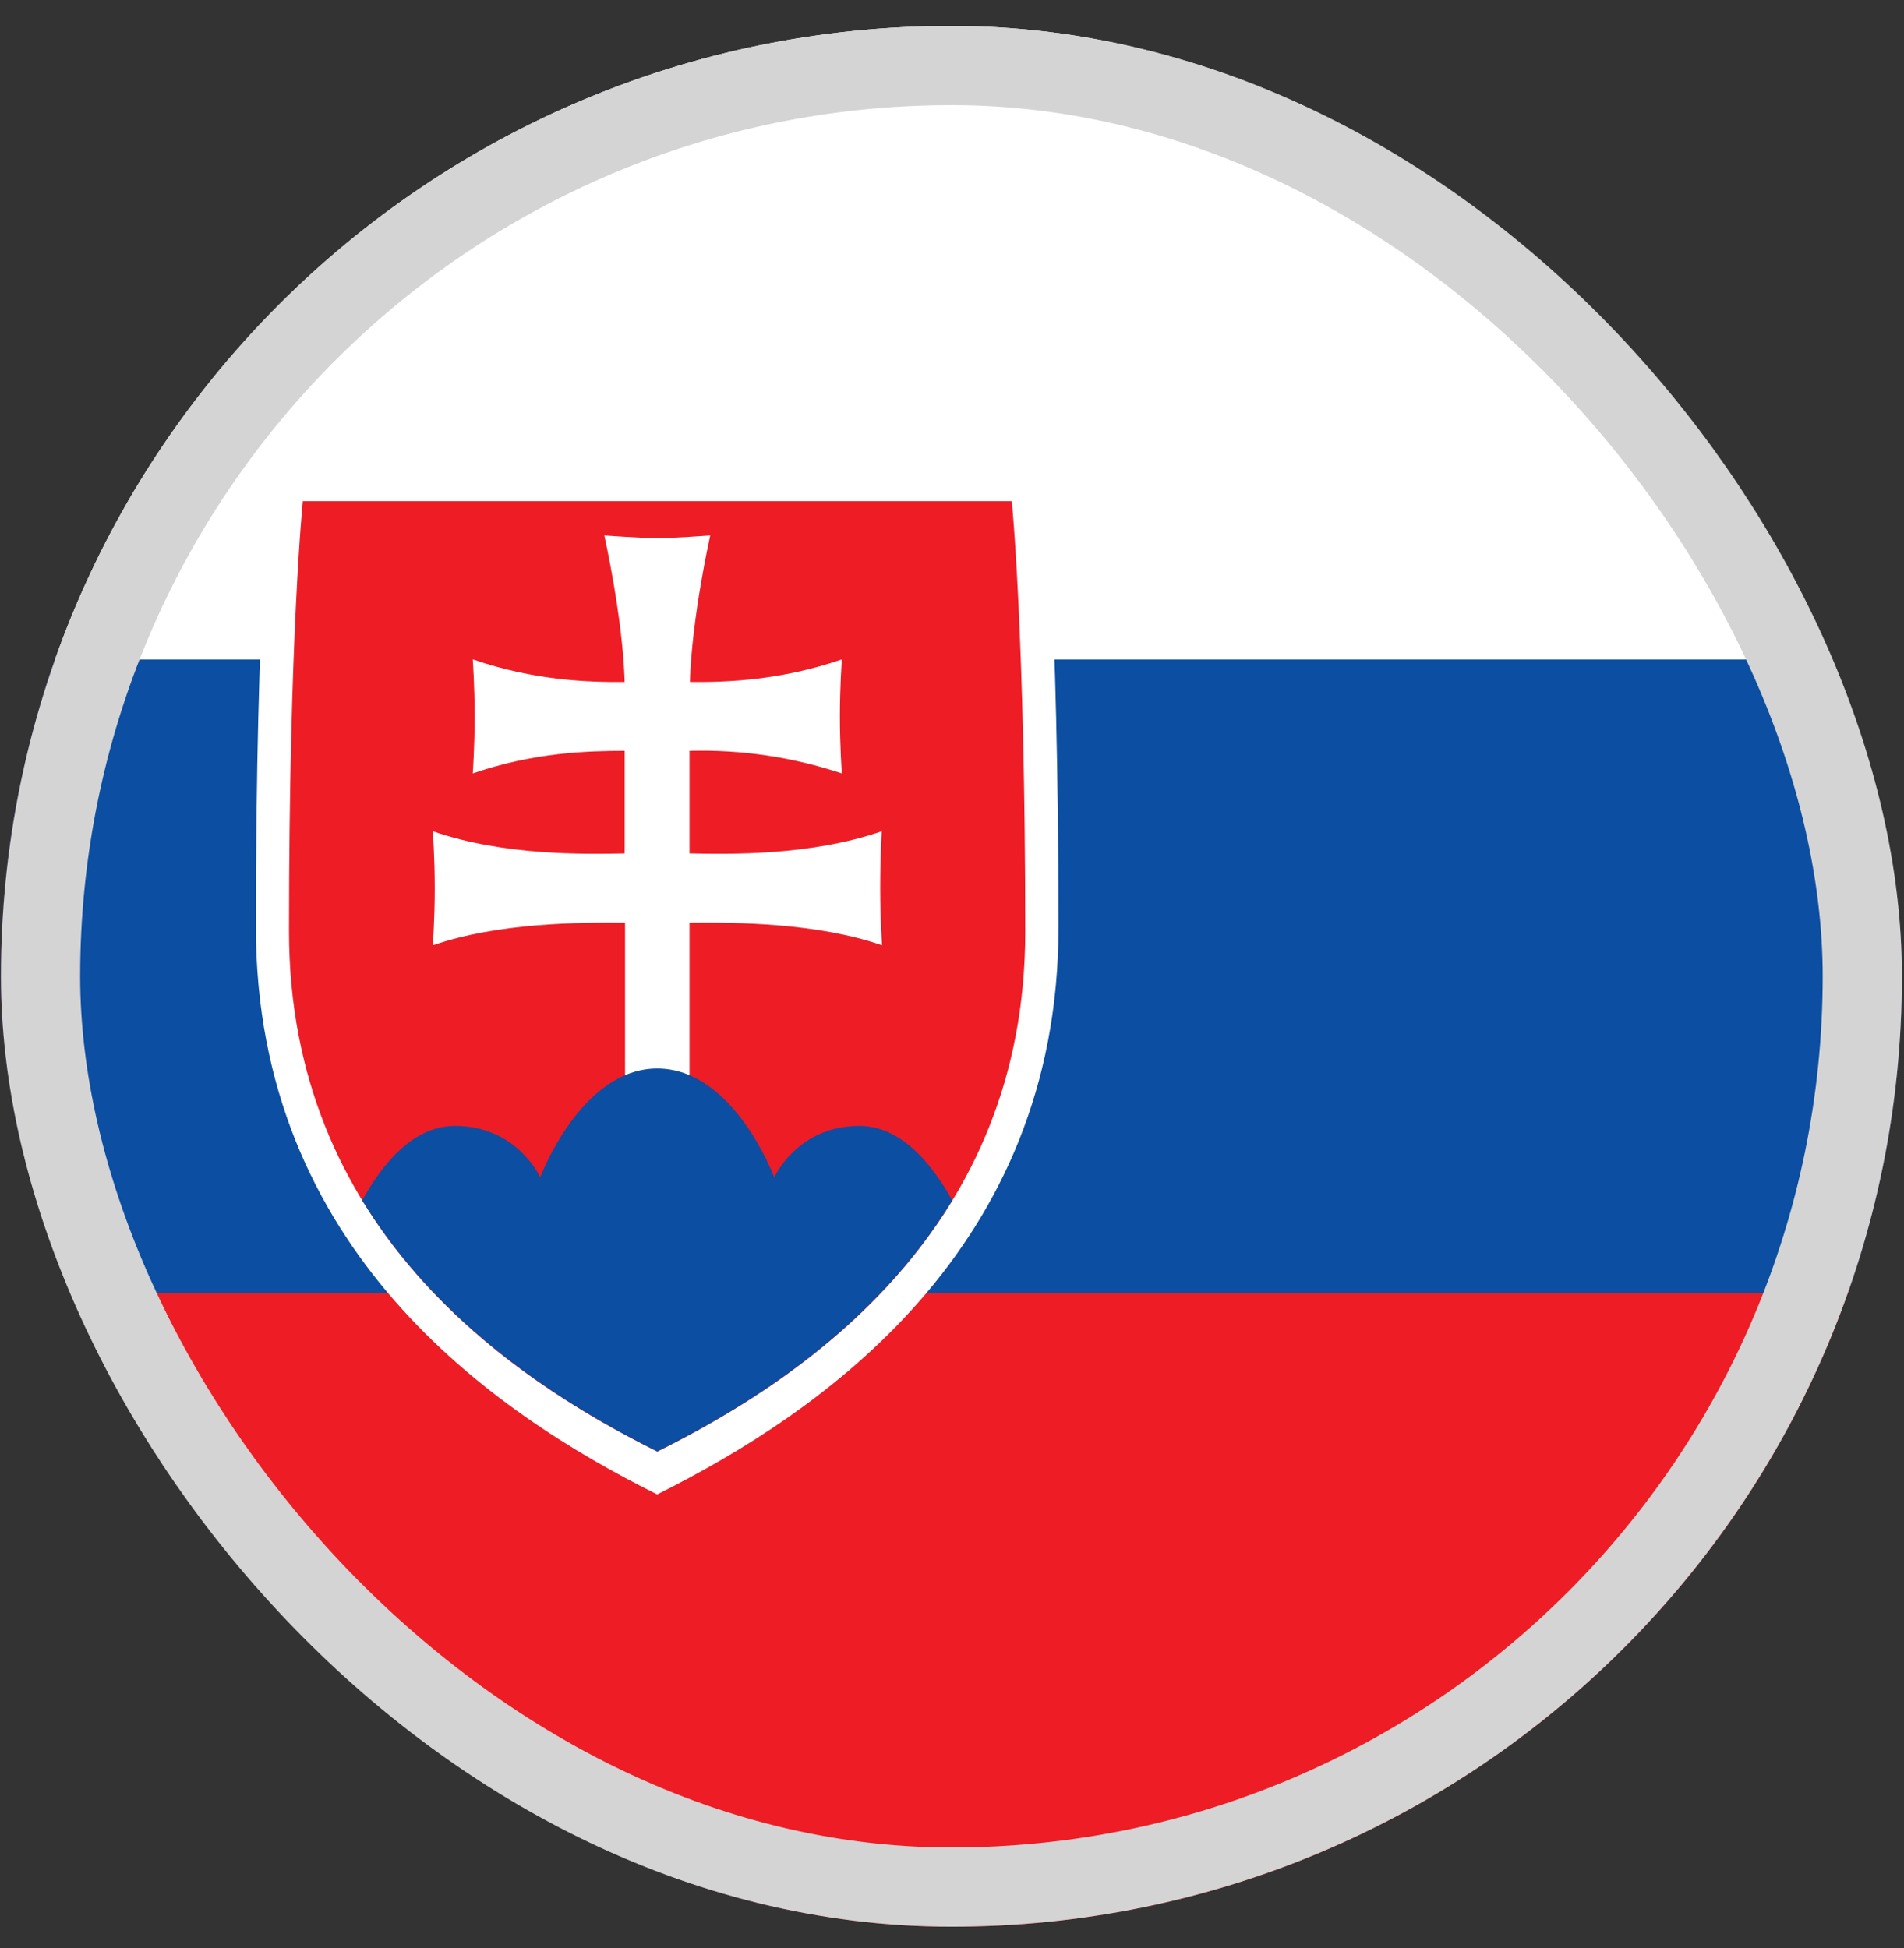 <svg width="43" height="44" viewBox="0 0 43 44" fill="none" xmlns="http://www.w3.org/2000/svg">
<rect x="0" y="0" width="43" height="44" fill="#333333" stroke="none"/>
<g clip-path="url(#clip0_1844_37763)">
<g clip-path="url(#clip1_1844_37763)">
<g clip-path="url(#clip2_1844_37763)">
<path d="M-5.346 0.586H50.106V43.516H-5.346V0.586Z" fill="#EE1C25"/>
<path d="M-5.346 0.586H50.106V29.206H-5.346V0.586Z" fill="#0B4EA2"/>
<path d="M-5.346 0.586H50.106V14.896H-5.346V0.586Z" fill="white"/>
<path d="M14.842 33.753C11.117 31.901 5.779 28.216 5.779 20.945C5.779 13.665 6.126 10.355 6.126 10.355H23.567C23.567 10.355 23.905 13.665 23.905 20.945C23.905 28.225 18.568 31.892 14.842 33.753Z" fill="white"/>
<path d="M14.845 32.786C11.423 31.086 6.527 27.705 6.527 21.033C6.527 14.361 6.839 11.32 6.839 11.32H22.851C22.851 11.32 23.154 14.361 23.154 21.033C23.163 27.714 18.267 31.086 14.845 32.786Z" fill="#EE1C25"/>
<path d="M15.572 19.276C16.499 19.294 18.31 19.329 19.913 18.775C19.913 18.775 19.878 19.374 19.878 20.063C19.878 20.751 19.921 21.351 19.921 21.351C18.448 20.841 16.62 20.832 15.572 20.841V24.526H14.116V20.841C13.076 20.832 11.248 20.841 9.775 21.351C9.775 21.351 9.819 20.751 9.819 20.063C9.819 19.365 9.775 18.775 9.775 18.775C11.378 19.329 13.189 19.294 14.108 19.276V16.959C13.267 16.959 12.054 16.995 10.677 17.469C10.677 17.469 10.72 16.879 10.72 16.181C10.72 15.492 10.677 14.893 10.677 14.893C12.054 15.367 13.267 15.412 14.108 15.403C14.064 13.936 13.648 12.094 13.648 12.094C13.648 12.094 14.506 12.156 14.844 12.156C15.191 12.156 16.04 12.094 16.04 12.094C16.04 12.094 15.624 13.936 15.581 15.403C16.421 15.412 17.634 15.367 19.012 14.893C19.012 14.893 18.968 15.492 18.968 16.181C18.968 16.879 19.012 17.469 19.012 17.469C17.901 17.099 16.738 16.927 15.572 16.959V19.285V19.276Z" fill="white"/>
<path d="M14.843 24.133C13.118 24.133 12.2 26.592 12.2 26.592C12.2 26.592 11.68 25.43 10.277 25.43C9.323 25.43 8.63 26.297 8.18 27.111C9.913 29.946 12.677 31.699 14.843 32.782C17.009 31.708 19.781 29.946 21.506 27.111C21.055 26.306 20.362 25.43 19.409 25.43C18.005 25.43 17.485 26.592 17.485 26.592C17.485 26.592 16.575 24.133 14.843 24.133Z" fill="#0B4EA2"/>
</g>
</g>
</g>
<rect x="0.916" y="1.48" width="41.142" height="41.142" rx="20.571" stroke="#D4D4D4" stroke-width="1.789"/>
<defs>
<clipPath id="clip0_1844_37763">
<rect x="0.021" y="0.586" width="42.931" height="42.931" rx="21.465" fill="white"/>
</clipPath>
<clipPath id="clip1_1844_37763">
<rect width="44.719" height="42.931" fill="white" transform="translate(0.021 0.586)"/>
</clipPath>
<clipPath id="clip2_1844_37763">
<rect width="55.452" height="42.931" fill="white" transform="translate(-5.346 0.586)"/>
</clipPath>
</defs>
</svg>
